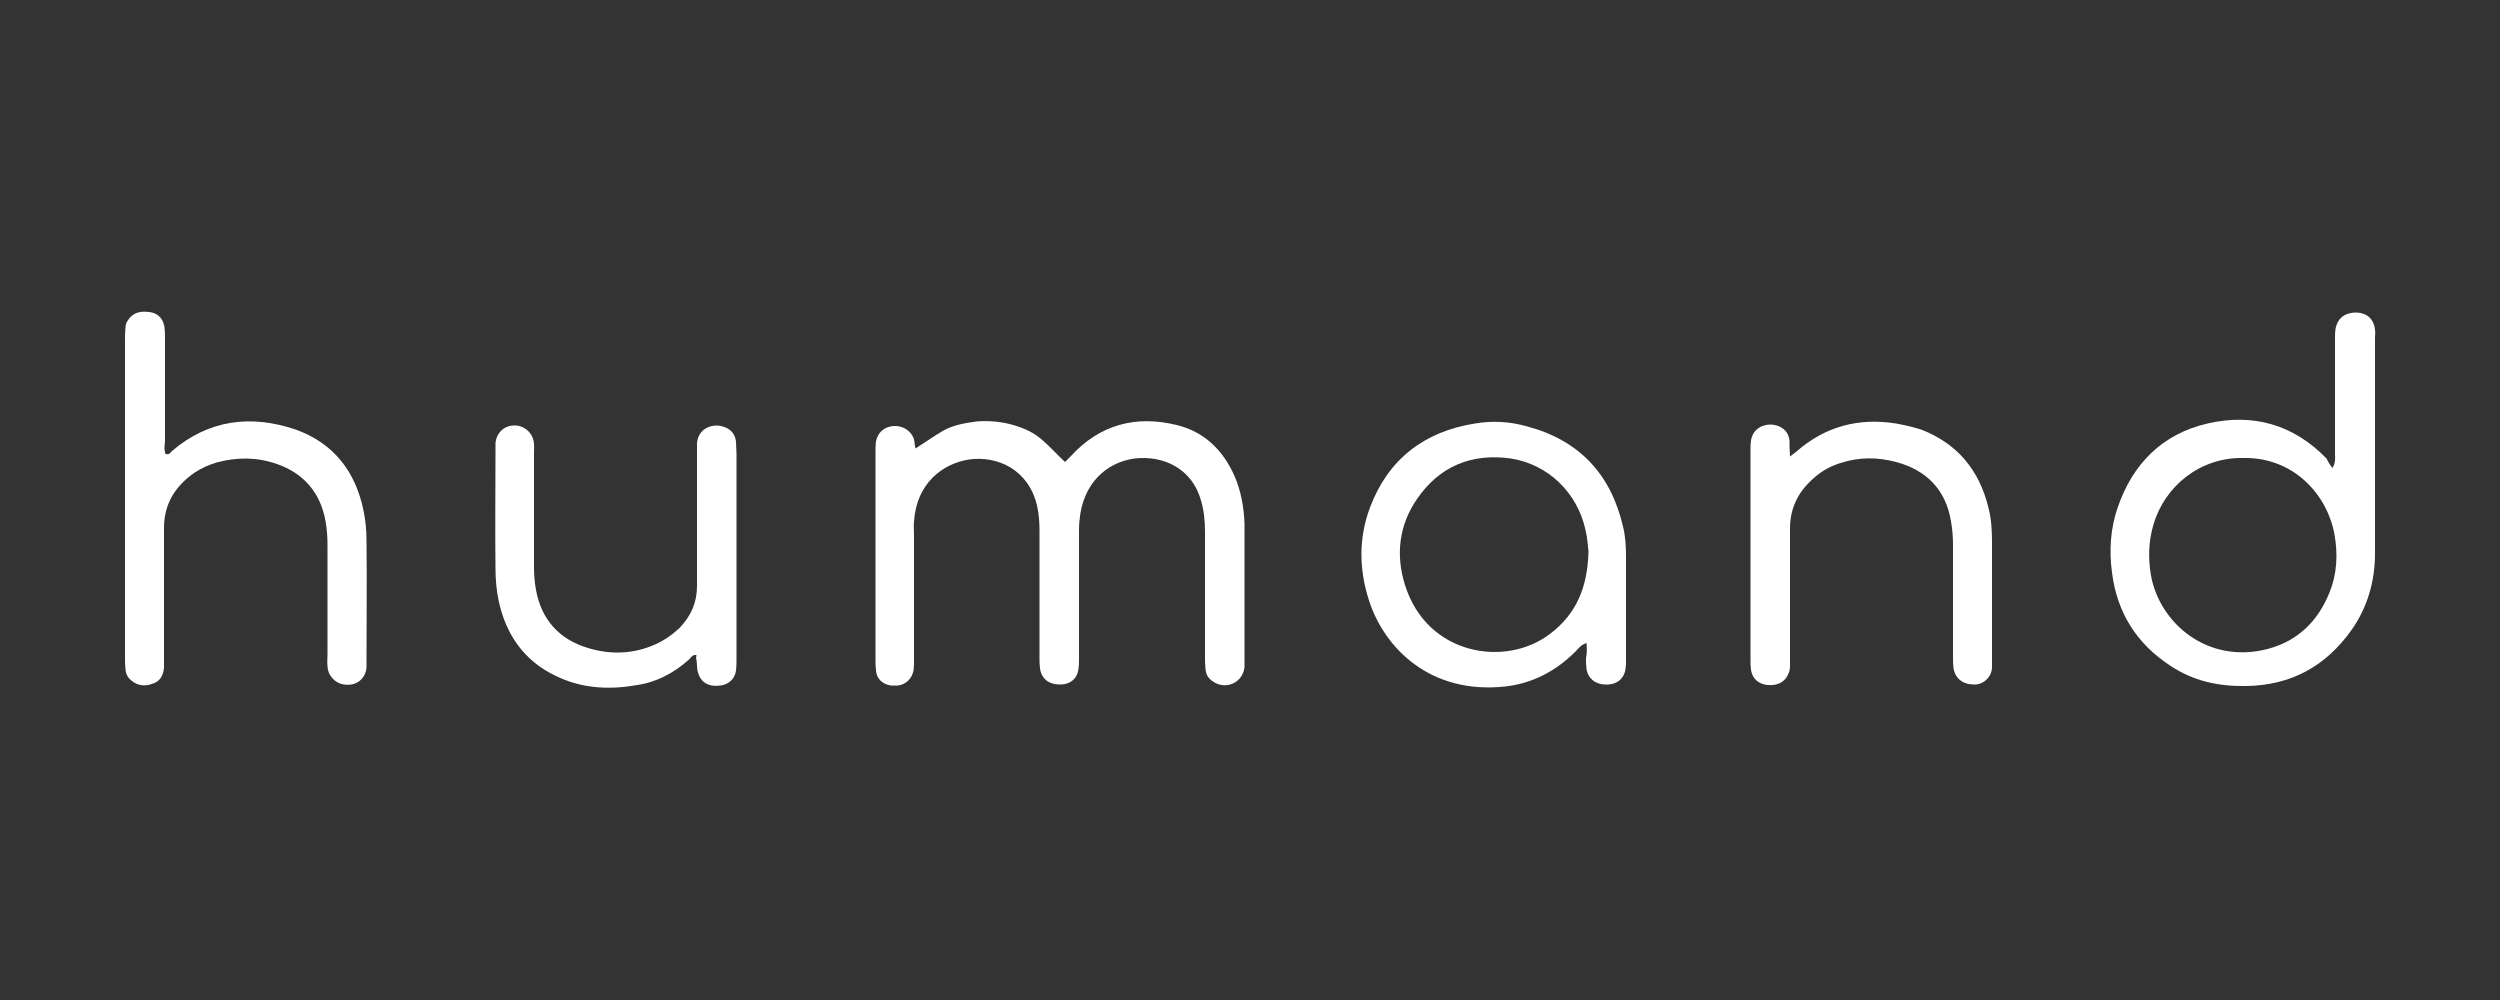 <?xml version="1.0" encoding="UTF-8"?>
<svg xmlns="http://www.w3.org/2000/svg" xmlns:xlink="http://www.w3.org/1999/xlink" version="1.1" id="Capa_1" x="0px" y="0px" viewBox="0 0 500 200" style="enable-background:new 0 0 500 200;" xml:space="preserve">
<rect x="0" y="0" width="500" height="200" fill="#333333" stroke="none"/>
<style type="text/css">
	.st0{fill:#FFFFFF;}
</style>
<g>
	<path class="st0" d="M183.1,89.7c1.9-1.2,3.7-2.5,5.6-3.6c2-1.1,4.3-1.5,6.6-1.8c2.2-0.2,4.5,0,6.6,0.5c2.3,0.6,4.4,1.4,6.2,2.9   c1.7,1.4,3.1,3,4.9,4.7c0.3-0.3,0.8-0.8,1.1-1.1c5.8-6.4,13.1-8.3,21.2-6.3c5.5,1.3,9.3,5,11.6,10.2c1.3,3,1.9,6.3,2,9.6   c0,5,0,10,0,15.1c0,3.9,0,7.9,0,11.8c0,0.6,0,1.1,0,1.7c-0.3,3.1-3.7,4.7-6.3,2.9c-0.9-0.6-1.4-1.3-1.5-2.5   c-0.1-0.9-0.1-1.6-0.1-2.5c0-8.3,0-16.6,0-24.9c0-2.2-0.2-4.3-0.8-6.3c-1.7-6.2-7.3-9.1-13.3-8.4c-5.8,0.8-10.4,5.2-11,12.4   c-0.1,0.9-0.1,1.8-0.1,2.7c0,8.2,0,16.4,0,24.7c0,0.8,0,1.5-0.1,2.2c-0.2,2-1.6,3.2-3.7,3.2c-2.2,0-3.7-1.1-4-3.2   c-0.1-0.8-0.1-1.4-0.1-2.2c0-8.5,0-17,0-25.3c0-1.7-0.1-3.4-0.5-5.1c-1.7-7.2-7.9-10-13.6-9.2c-5.2,0.8-10.5,4.7-11,12.4   c-0.1,0.9,0,1.8,0,2.7c0,8.3,0,16.6,0,24.9c0,0.8,0,1.5-0.1,2.2c-0.3,1.6-1.5,2.8-3.1,3c-0.5,0-1,0-1.4,0c-1.6-0.2-2.9-1.3-3-3   c-0.1-0.8-0.1-1.4-0.1-2.2c0-13.8,0-27.6,0-41.4c0-0.8,0-1.5,0.1-2.2c0.3-1.8,1.7-3,3.6-3.1c1.8-0.1,3.5,1,4,2.7   C182.9,88.2,182.9,88.9,183.1,89.7z"></path>
	<path class="st0" d="M466.5,93.6c0.7-1.2,0.5-2.1,0.5-2.9c0-7.5,0-15.1,0-22.7c0-0.8,0-1.5,0.1-2.2c0.4-2.2,1.9-3.3,4.2-3.3   c2.1,0.1,3.5,1.3,3.7,3.5c0.1,0.5,0,1,0,1.4c0,14.5,0,28.9,0,43.3c0,5.5-1.5,10.8-4.7,15.3c-5.1,7.2-12.1,11.1-21.1,11.2   c-5.5,0.1-10.6-1-15.2-4.1c-6.7-4.4-10.6-10.6-11.6-18.6c-0.6-4.4-0.3-8.8,1.1-12.9c3-8.8,8.9-14.8,18-16.9   c9.1-2.1,17.2,0.2,23.8,7C465.7,92.5,466,93,466.5,93.6z M448.7,91.6c-8.7-0.2-15.8,5.7-18,13.3c-1,3.3-1.1,6.8-0.5,10.2   c1.7,9.5,11.3,17.8,23.3,14.7c6.1-1.6,10.1-5.6,12.4-11.3c1.5-3.7,1.7-7.6,1-11.6C465.4,98.7,458.5,91.4,448.7,91.6z"></path>
	<path class="st0" d="M33.1,90.8c0.8,0.2,1-0.3,1.3-0.6c7.4-6.3,15.8-7.3,24.7-4.3c7.6,2.7,12,8.4,13.6,16.2   c0.4,1.9,0.6,3.9,0.6,5.9c0.1,8.1,0,16.3,0,24.4c0,0.4,0,0.9,0,1.2c-0.2,1.8-1.4,3-3,3.3c-2.1,0.3-3.7-0.6-4.5-2.3   c-0.2-0.5-0.3-1-0.3-1.4c-0.1-0.8,0-1.5,0-2.2c0-7.3,0-14.7,0-21.9c0-1.6-0.1-3.3-0.4-4.9c-1-5.6-4.3-9.5-9.7-11.4   c-4-1.4-8-1.4-12.1-0.3c-1.6,0.5-3,1.1-4.5,2.1c-3.8,2.7-6,6.2-6,11c0,8.7,0,17.2,0,25.9c0,0.7,0,1.3,0,2c-0.1,1.5-0.8,2.8-2.2,3.2   c-1.4,0.6-3,0.5-4.2-0.5c-0.8-0.6-1.2-1.3-1.3-2.3c-0.1-0.9-0.1-1.6-0.1-2.5c0-21.1,0-42.2,0-63.4c0-0.9,0-1.6,0.1-2.5   c0-0.8,0.4-1.4,0.9-2c1.2-1.3,2.8-1.3,4.4-1c1.5,0.4,2.3,1.5,2.5,3c0.1,0.8,0.1,1.4,0.1,2.2c0,6.9,0,13.6,0,20.5   C32.9,89.3,32.8,90,33.1,90.8z"></path>
	<path class="st0" d="M317.3,128.6c-1.2,0.4-1.6,1.1-2.2,1.7c-3.9,3.9-8.6,6.4-14.1,7c-14.9,1.6-24.1-7.6-27.2-17.2   c-2-6.2-2.1-12.5,0.2-18.6c3.6-9.6,10.8-15.2,21-16.8c3.5-0.6,7-0.4,10.5,0.6c10.4,2.8,16.7,9.6,19.1,20c0.5,2,0.6,4.1,0.6,6.1   c0,6.9,0,13.8,0,20.7c0,0.6,0,1.1-0.1,1.7c-0.3,2-1.8,3.2-4,3.1c-2,0-3.5-1.2-3.8-3.1c-0.1-0.8-0.1-1.4-0.1-2.2   C317.4,130.7,317.4,129.8,317.3,128.6z M317.7,110.3c-0.1-0.9-0.2-2.6-0.6-4.3c-1.6-7.4-7.4-13.1-14.9-14.3   c-7.8-1.1-14.3,1.5-18.8,8.1c-3.6,5.2-4.3,11.2-2.4,17.2c4.4,14.1,20.2,16.6,29.1,9.7C315.2,122.8,317.5,117.6,317.7,110.3z"></path>
	<path class="st0" d="M358,91.3c0.7-0.5,1-0.8,1.3-1c5.7-5,12.4-6.8,19.9-5.6c1.7,0.3,3.4,0.7,5,1.2c7.3,2.8,11.7,8.2,13.5,15.7   c0.6,2.3,0.7,4.6,0.7,6.9c0,7.8,0,15.6,0,23.4c0,0.5,0,1,0,1.5c0,2.1-1.9,3.6-3.6,3.5c-2.2,0-3.8-1.2-4.1-3.3   c-0.1-0.8-0.1-1.4-0.1-2.2c0-7.4,0-15,0-22.4c0-1.5-0.1-3.1-0.4-4.7c-1-6.3-4.9-10.3-11-11.9c-3.7-1-7.4-1-11.1,0.2   c-1.9,0.6-3.6,1.5-5.1,2.8c-3.2,2.7-5,6-5,10.3c0,6.7,0,13.3,0,20c0,2.4,0,4.8,0,7.1c0,0.7,0,1.3-0.3,1.9c-0.6,1.6-2.1,2.5-4.2,2.3   c-1.8-0.2-3-1.2-3.3-3c-0.1-0.7-0.1-1.3-0.1-2c0-14,0-27.9,0-41.9c0-0.7,0-1.3,0.1-2c0.3-2,1.9-3.2,4-3.2c2,0.1,3.5,1.3,3.7,3.2   C357.9,89,357.9,89.9,358,91.3z"></path>
	<path class="st0" d="M139.2,131c-0.7-0.1-1,0.5-1.4,0.9c-3.1,2.8-6.8,4.7-11,5.2c-5.3,0.9-10.7,0.5-15.6-1.9   c-6.4-3-10.1-8.4-11.5-15.2c-0.4-2-0.6-4.1-0.6-6.1c-0.1-8,0-16.1,0-24.1c0-0.4,0-0.9,0-1.2c0.2-2,1.7-3.5,3.7-3.5   c1.8-0.1,3.5,1.2,3.9,3c0.2,0.8,0.1,1.6,0.1,2.5c0,7.5,0,15.1,0,22.7c0,1.5,0.1,3.1,0.4,4.7c1.1,6,4.7,9.9,10.4,11.6   c4.6,1.4,9.1,1.2,13.4-0.7c1.8-0.8,3.4-1.9,4.9-3.3c2.3-2.4,3.5-5.1,3.5-8.4c0-3.3,0-6.8,0-10.1c0-5.5,0-11.1,0-16.5   c0-0.7,0-1.3,0-2c0.2-2.1,1.7-3.4,3.8-3.5c1.8,0,3.9,1,4,3.4c0,0.8,0.1,1.5,0.1,2.2c0,13.5,0,27.1,0,40.7c0,0.9,0,1.8-0.1,2.7   c-0.2,1.6-1.4,2.8-3.1,3c-2.8,0.4-4.5-1-4.7-3.8c0-0.7-0.1-1.3-0.2-1.9C139.4,131.2,139.3,131.1,139.2,131z"></path>
</g>
</svg>
